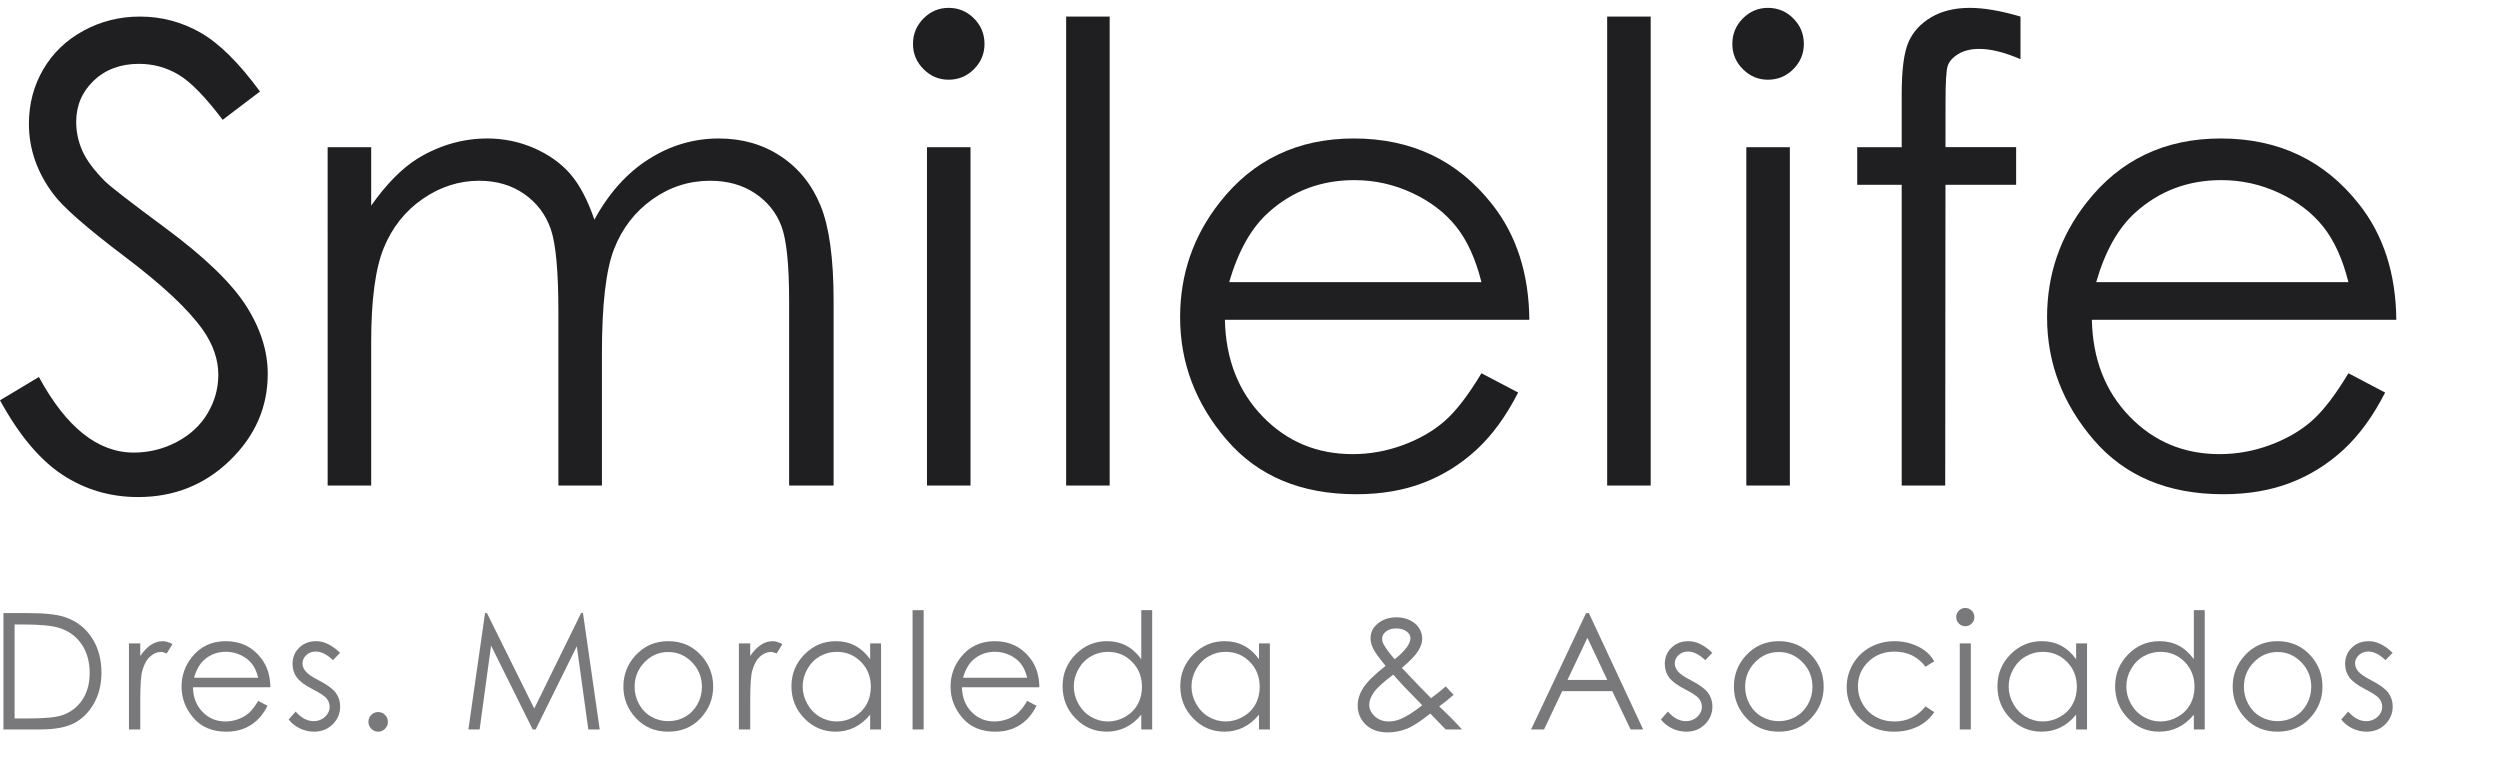 <svg width="159" height="49" viewBox="0 0 159 49" fill="none" xmlns="http://www.w3.org/2000/svg">
<g clip-path="url(#clip0_786_1314)">
<path d="M0 25.46L2.473 23.977C4.213 27.181 6.223 28.784 8.505 28.784C9.481 28.784 10.397 28.556 11.254 28.102C12.111 27.646 12.763 27.037 13.213 26.272C13.661 25.508 13.885 24.697 13.885 23.84C13.885 22.865 13.556 21.908 12.896 20.972C11.986 19.68 10.325 18.124 7.911 16.304C5.485 14.472 3.976 13.146 3.382 12.328C2.354 10.956 1.839 9.472 1.839 7.877C1.839 6.611 2.142 5.457 2.749 4.415C3.356 3.375 4.209 2.554 5.311 1.954C6.412 1.354 7.608 1.054 8.9 1.054C10.272 1.054 11.554 1.393 12.747 2.073C13.941 2.752 15.203 4.001 16.535 5.821L14.161 7.621C13.067 6.171 12.134 5.215 11.363 4.753C10.591 4.292 9.751 4.061 8.841 4.061C7.668 4.061 6.708 4.417 5.963 5.129C5.218 5.84 4.846 6.717 4.846 7.759C4.846 8.392 4.978 9.005 5.241 9.598C5.505 10.191 5.986 10.838 6.685 11.537C7.068 11.907 8.32 12.875 10.443 14.444C12.962 16.303 14.688 17.958 15.625 19.409C16.561 20.859 17.029 22.316 17.029 23.78C17.029 25.89 16.228 27.723 14.626 29.279C13.023 30.835 11.075 31.613 8.782 31.613C7.015 31.613 5.412 31.141 3.976 30.199C2.538 29.255 1.213 27.675 0 25.46Z" fill="#1F1E21"/>
<path d="M20.838 9.36H23.607V13.079C24.57 11.707 25.56 10.705 26.577 10.072C27.976 9.228 29.448 8.807 30.993 8.807C32.036 8.807 33.025 9.011 33.962 9.42C34.9 9.829 35.666 10.373 36.26 11.052C36.853 11.731 37.368 12.703 37.804 13.969C38.724 12.281 39.875 10.999 41.257 10.123C42.639 9.246 44.125 8.807 45.716 8.807C47.202 8.807 48.515 9.183 49.653 9.935C50.791 10.686 51.636 11.735 52.188 13.08C52.74 14.425 53.017 16.443 53.017 19.133V30.881H50.188V19.131C50.188 16.823 50.024 15.238 49.695 14.374C49.367 13.511 48.805 12.815 48.01 12.287C47.215 11.76 46.265 11.496 45.162 11.496C43.821 11.496 42.596 11.891 41.485 12.682C40.375 13.474 39.563 14.529 39.051 15.847C38.539 17.166 38.283 19.368 38.283 22.453V30.879H35.514V19.862C35.514 17.265 35.353 15.502 35.03 14.572C34.707 13.642 34.143 12.897 33.339 12.337C32.534 11.776 31.578 11.496 30.471 11.496C29.192 11.496 27.995 11.882 26.881 12.652C25.767 13.423 24.943 14.462 24.408 15.768C23.874 17.073 23.607 19.071 23.607 21.76V30.878H20.839L20.838 9.36Z" fill="#1F1E21"/>
<path d="M60.331 0.5C60.961 0.5 61.5 0.724 61.946 1.172C62.392 1.621 62.615 2.162 62.615 2.795C62.615 3.415 62.392 3.949 61.946 4.397C61.5 4.845 60.961 5.07 60.331 5.07C59.714 5.07 59.182 4.845 58.736 4.397C58.289 3.949 58.066 3.415 58.066 2.795C58.066 2.162 58.29 1.621 58.736 1.172C59.182 0.724 59.713 0.5 60.331 0.5ZM58.956 9.36H61.725V30.88H58.956V9.36Z" fill="#1F1E21"/>
<path d="M67.807 1.054H70.575V30.88H67.807V1.054Z" fill="#1F1E21"/>
<path d="M94.22 23.739L96.554 24.965C95.788 26.468 94.905 27.681 93.901 28.605C92.898 29.528 91.77 30.23 90.516 30.711C89.261 31.192 87.843 31.433 86.259 31.433C82.749 31.433 80.004 30.283 78.024 27.982C76.045 25.681 75.055 23.08 75.055 20.179C75.055 17.45 75.892 15.016 77.568 12.881C79.693 10.164 82.537 8.807 86.101 8.807C89.77 8.807 92.699 10.198 94.89 12.98C96.447 14.945 97.239 17.397 97.266 20.338H77.904C77.956 22.837 78.755 24.886 80.299 26.484C81.844 28.083 83.751 28.882 86.022 28.882C87.117 28.882 88.183 28.692 89.22 28.31C90.256 27.929 91.138 27.424 91.864 26.793C92.59 26.163 93.376 25.145 94.22 23.739ZM94.22 17.944C93.851 16.467 93.312 15.288 92.606 14.404C91.899 13.521 90.966 12.808 89.804 12.267C88.642 11.727 87.421 11.456 86.14 11.456C84.028 11.456 82.212 12.136 80.695 13.493C79.586 14.482 78.747 15.966 78.179 17.943L94.22 17.944Z" fill="#1F1E21"/>
<path d="M102.216 1.054H104.984V30.88H102.216V1.054Z" fill="#1F1E21"/>
<path d="M112.44 0.5C113.07 0.5 113.609 0.724 114.055 1.172C114.502 1.621 114.725 2.162 114.725 2.795C114.725 3.415 114.502 3.949 114.055 4.397C113.609 4.845 113.07 5.07 112.44 5.07C111.824 5.07 111.291 4.845 110.845 4.397C110.398 3.949 110.176 3.415 110.176 2.795C110.176 2.162 110.399 1.621 110.845 1.172C111.291 0.724 111.824 0.5 112.44 0.5ZM111.066 9.36H113.835V30.88H111.066V9.36Z" fill="#1F1E21"/>
<path d="M128.503 1.054V3.763C127.488 3.328 126.617 3.11 125.892 3.11C125.351 3.11 124.903 3.219 124.547 3.436C124.191 3.654 123.967 3.904 123.875 4.188C123.782 4.472 123.736 5.226 123.736 6.452L123.733 9.359H128.226V11.752H123.732L123.716 30.878H120.948V11.753H118.119V9.36H120.948V5.998C120.948 4.455 121.089 3.354 121.373 2.695C121.656 2.036 122.138 1.504 122.817 1.102C123.496 0.701 124.317 0.5 125.279 0.5C126.176 0.5 127.251 0.685 128.503 1.054Z" fill="#1F1E21"/>
<path d="M149.36 23.739L151.694 24.965C150.928 26.468 150.044 27.681 149.041 28.605C148.038 29.528 146.91 30.23 145.655 30.711C144.401 31.192 142.982 31.433 141.399 31.433C137.888 31.433 135.144 30.283 133.164 27.982C131.184 25.681 130.194 23.08 130.194 20.179C130.194 17.45 131.032 15.016 132.708 12.881C134.832 10.164 137.677 8.807 141.241 8.807C144.909 8.807 147.839 10.198 150.03 12.98C151.587 14.945 152.378 17.397 152.406 20.338H133.043C133.095 22.837 133.894 24.886 135.438 26.484C136.982 28.083 138.89 28.882 141.161 28.882C142.256 28.882 143.322 28.692 144.359 28.31C145.395 27.929 146.276 27.424 147.003 26.793C147.729 26.163 148.515 25.145 149.36 23.739ZM149.36 17.944C148.99 16.467 148.452 15.288 147.745 14.404C147.039 13.521 146.105 12.808 144.943 12.267C143.782 11.727 142.561 11.456 141.28 11.456C139.168 11.456 137.352 12.136 135.834 13.493C134.725 14.482 133.887 15.966 133.319 17.943L149.36 17.944Z" fill="#1F1E21"/>
<path d="M0.219 46.392V38.992H1.753C2.86 38.992 3.662 39.081 4.163 39.259C4.881 39.51 5.441 39.947 5.846 40.567C6.25 41.187 6.452 41.927 6.452 42.785C6.452 43.526 6.292 44.179 5.972 44.742C5.651 45.306 5.235 45.722 4.724 45.989C4.213 46.258 3.496 46.392 2.573 46.392L0.219 46.392ZM0.929 45.693H1.784C2.808 45.693 3.517 45.63 3.912 45.503C4.469 45.322 4.906 44.996 5.226 44.525C5.544 44.054 5.704 43.478 5.704 42.798C5.704 42.085 5.531 41.475 5.185 40.968C4.84 40.462 4.359 40.115 3.741 39.928C3.278 39.787 2.515 39.716 1.452 39.716H0.929V45.693Z" fill="#79787A"/>
<path d="M8.201 40.92H8.921V41.72C9.135 41.404 9.362 41.169 9.6 41.013C9.838 40.857 10.086 40.779 10.344 40.779C10.539 40.779 10.746 40.842 10.968 40.966L10.601 41.56C10.454 41.496 10.33 41.464 10.229 41.464C9.994 41.464 9.768 41.56 9.55 41.753C9.331 41.945 9.165 42.245 9.052 42.651C8.964 42.964 8.921 43.594 8.921 44.543V46.394H8.201V40.92Z" fill="#79787A"/>
<path d="M16.421 44.577L17.015 44.889C16.82 45.272 16.596 45.581 16.34 45.815C16.085 46.05 15.797 46.228 15.479 46.351C15.16 46.473 14.799 46.535 14.397 46.535C13.504 46.535 12.805 46.242 12.302 45.657C11.798 45.072 11.547 44.41 11.547 43.672C11.547 42.978 11.76 42.359 12.186 41.815C12.727 41.125 13.45 40.779 14.357 40.779C15.29 40.779 16.035 41.133 16.592 41.841C16.988 42.341 17.189 42.964 17.196 43.712H12.271C12.284 44.348 12.487 44.869 12.88 45.275C13.273 45.682 13.758 45.885 14.335 45.885C14.614 45.885 14.885 45.837 15.149 45.74C15.412 45.643 15.636 45.514 15.821 45.354C16.006 45.193 16.206 44.935 16.421 44.577ZM16.421 43.103C16.327 42.727 16.19 42.427 16.01 42.202C15.831 41.977 15.593 41.797 15.298 41.659C15.002 41.521 14.692 41.453 14.366 41.453C13.829 41.453 13.367 41.626 12.981 41.971C12.698 42.223 12.485 42.6 12.341 43.103H16.421Z" fill="#79787A"/>
<path d="M21.628 41.519L21.176 41.986C20.799 41.621 20.431 41.438 20.071 41.438C19.843 41.438 19.647 41.513 19.483 41.664C19.32 41.815 19.239 41.991 19.239 42.192C19.239 42.37 19.306 42.539 19.441 42.7C19.575 42.864 19.857 43.058 20.288 43.278C20.812 43.55 21.168 43.811 21.356 44.063C21.541 44.318 21.634 44.605 21.634 44.924C21.634 45.373 21.475 45.754 21.16 46.066C20.844 46.378 20.449 46.534 19.975 46.534C19.66 46.534 19.358 46.465 19.071 46.328C18.784 46.19 18.546 46.001 18.358 45.76L18.801 45.257C19.16 45.662 19.542 45.866 19.945 45.866C20.228 45.866 20.468 45.775 20.667 45.594C20.865 45.412 20.965 45.199 20.965 44.955C20.965 44.753 20.899 44.574 20.768 44.416C20.637 44.262 20.341 44.067 19.881 43.833C19.386 43.578 19.051 43.326 18.872 43.078C18.694 42.83 18.605 42.547 18.605 42.228C18.605 41.812 18.747 41.466 19.031 41.192C19.315 40.917 19.673 40.779 20.107 40.779C20.61 40.778 21.118 41.025 21.628 41.519Z" fill="#79787A"/>
<path d="M24.05 45.286C24.221 45.286 24.368 45.347 24.488 45.468C24.609 45.588 24.67 45.736 24.67 45.91C24.67 46.081 24.609 46.227 24.488 46.35C24.368 46.472 24.221 46.534 24.05 46.534C23.879 46.534 23.734 46.472 23.613 46.35C23.492 46.227 23.432 46.081 23.432 45.91C23.432 45.735 23.492 45.588 23.613 45.468C23.734 45.346 23.88 45.286 24.05 45.286Z" fill="#79787A"/>
<path d="M29.79 46.392L30.849 38.992H30.97L33.978 45.064L36.958 38.992H37.077L38.142 46.392H37.417L36.685 41.1L34.069 46.392H33.88L31.232 41.06L30.504 46.392H29.79Z" fill="#79787A"/>
<path d="M42.505 40.778C43.349 40.778 44.047 41.084 44.601 41.694C45.105 42.251 45.358 42.91 45.358 43.671C45.358 44.436 45.091 45.104 44.558 45.676C44.025 46.247 43.341 46.534 42.505 46.534C41.665 46.534 40.979 46.248 40.447 45.676C39.914 45.104 39.648 44.436 39.648 43.671C39.648 42.913 39.899 42.256 40.404 41.699C40.957 41.086 41.658 40.778 42.505 40.778ZM42.502 41.468C41.916 41.468 41.413 41.684 40.993 42.117C40.572 42.55 40.362 43.073 40.362 43.686C40.362 44.083 40.458 44.451 40.649 44.794C40.841 45.136 41.1 45.4 41.427 45.586C41.754 45.772 42.111 45.865 42.502 45.865C42.893 45.865 43.251 45.771 43.578 45.586C43.905 45.399 44.164 45.136 44.356 44.794C44.547 44.451 44.643 44.083 44.643 43.686C44.643 43.073 44.432 42.549 44.009 42.117C43.587 41.684 43.084 41.468 42.502 41.468Z" fill="#79787A"/>
<path d="M46.994 40.92H47.714V41.72C47.928 41.404 48.154 41.169 48.393 41.013C48.631 40.857 48.879 40.779 49.137 40.779C49.332 40.779 49.539 40.842 49.761 40.966L49.394 41.56C49.247 41.496 49.123 41.464 49.022 41.464C48.787 41.464 48.561 41.56 48.343 41.753C48.124 41.945 47.958 42.245 47.845 42.651C47.757 42.964 47.714 43.594 47.714 44.543V46.394H46.994V40.92Z" fill="#79787A"/>
<path d="M56.035 40.919V46.393H55.341V45.452C55.046 45.811 54.715 46.081 54.348 46.263C53.981 46.444 53.578 46.534 53.143 46.534C52.369 46.534 51.707 46.253 51.158 45.691C50.61 45.129 50.336 44.446 50.336 43.641C50.336 42.853 50.612 42.179 51.166 41.618C51.719 41.058 52.385 40.778 53.163 40.778C53.612 40.778 54.019 40.874 54.383 41.065C54.746 41.257 55.066 41.543 55.341 41.926V40.919H56.035ZM53.22 41.458C52.828 41.458 52.466 41.554 52.134 41.747C51.802 41.939 51.539 42.21 51.343 42.559C51.147 42.907 51.05 43.276 51.05 43.664C51.05 44.049 51.149 44.418 51.346 44.77C51.544 45.121 51.809 45.395 52.143 45.591C52.477 45.787 52.834 45.885 53.216 45.885C53.601 45.885 53.966 45.788 54.311 45.593C54.656 45.399 54.922 45.137 55.107 44.805C55.293 44.473 55.386 44.1 55.386 43.684C55.386 43.051 55.178 42.521 54.761 42.096C54.343 41.671 53.83 41.458 53.22 41.458Z" fill="#79787A"/>
<path d="M58.04 38.807H58.744V46.393H58.04V38.807Z" fill="#79787A"/>
<path d="M65.329 44.577L65.923 44.889C65.728 45.272 65.504 45.581 65.248 45.815C64.993 46.05 64.706 46.228 64.387 46.351C64.068 46.473 63.707 46.535 63.305 46.535C62.412 46.535 61.714 46.242 61.211 45.657C60.707 45.072 60.455 44.41 60.455 43.672C60.455 42.978 60.668 42.359 61.094 41.815C61.635 41.125 62.358 40.779 63.265 40.779C64.198 40.779 64.943 41.133 65.5 41.841C65.897 42.341 66.097 42.964 66.104 43.712H61.179C61.192 44.348 61.395 44.869 61.788 45.275C62.181 45.682 62.666 45.885 63.243 45.885C63.522 45.885 63.794 45.837 64.057 45.74C64.32 45.643 64.545 45.514 64.73 45.354C64.914 45.193 65.115 44.935 65.329 44.577ZM65.329 43.103C65.235 42.727 65.098 42.427 64.919 42.202C64.739 41.977 64.501 41.797 64.206 41.659C63.911 41.521 63.6 41.453 63.274 41.453C62.737 41.453 62.275 41.626 61.889 41.971C61.607 42.223 61.394 42.6 61.249 43.103H65.329Z" fill="#79787A"/>
<path d="M73.279 38.806V46.393H72.585V45.452C72.29 45.81 71.959 46.081 71.592 46.262C71.225 46.443 70.823 46.533 70.387 46.533C69.612 46.533 68.951 46.252 68.402 45.69C67.854 45.128 67.58 44.446 67.58 43.641C67.58 42.852 67.856 42.178 68.41 41.618C68.963 41.057 69.629 40.778 70.407 40.778C70.856 40.778 71.262 40.874 71.627 41.064C71.99 41.256 72.311 41.543 72.585 41.925V38.806L73.279 38.806ZM70.464 41.458C70.072 41.458 69.71 41.555 69.379 41.747C69.046 41.94 68.783 42.21 68.587 42.559C68.391 42.908 68.294 43.276 68.294 43.664C68.294 44.049 68.393 44.418 68.59 44.77C68.787 45.121 69.052 45.395 69.386 45.591C69.72 45.787 70.078 45.886 70.459 45.886C70.844 45.886 71.209 45.788 71.554 45.594C71.899 45.4 72.165 45.137 72.351 44.805C72.536 44.473 72.63 44.1 72.63 43.684C72.63 43.051 72.421 42.521 72.004 42.096C71.588 41.671 71.074 41.458 70.464 41.458Z" fill="#79787A"/>
<path d="M80.765 40.919V46.393H80.072V45.452C79.776 45.811 79.445 46.081 79.078 46.263C78.711 46.444 78.309 46.534 77.874 46.534C77.099 46.534 76.437 46.253 75.889 45.691C75.34 45.129 75.066 44.446 75.066 43.641C75.066 42.853 75.343 42.179 75.896 41.618C76.45 41.058 77.115 40.778 77.893 40.778C78.342 40.778 78.75 40.874 79.113 41.065C79.477 41.257 79.797 41.543 80.072 41.926V40.919H80.765ZM77.951 41.458C77.559 41.458 77.197 41.554 76.865 41.747C76.533 41.939 76.269 42.21 76.073 42.559C75.877 42.908 75.78 43.276 75.78 43.664C75.78 44.049 75.879 44.418 76.077 44.77C76.275 45.121 76.54 45.395 76.873 45.591C77.207 45.787 77.565 45.885 77.946 45.885C78.331 45.885 78.697 45.788 79.041 45.593C79.386 45.399 79.652 45.137 79.838 44.805C80.024 44.473 80.117 44.1 80.117 43.684C80.117 43.051 79.908 42.521 79.491 42.096C79.074 41.671 78.561 41.458 77.951 41.458Z" fill="#79787A"/>
<path d="M91.948 43.657L92.45 44.188C92.128 44.473 91.822 44.719 91.532 44.926C91.734 45.112 91.996 45.366 92.32 45.689C92.576 45.944 92.795 46.178 92.979 46.394H91.948L90.966 45.382C90.349 45.878 89.849 46.203 89.463 46.353C89.077 46.504 88.67 46.58 88.24 46.58C87.671 46.58 87.212 46.417 86.867 46.09C86.522 45.763 86.349 45.354 86.349 44.865C86.349 44.496 86.465 44.125 86.698 43.755C86.93 43.385 87.406 42.916 88.123 42.348C87.718 41.859 87.457 41.498 87.342 41.264C87.226 41.032 87.168 40.809 87.168 40.598C87.168 40.229 87.31 39.924 87.596 39.682C87.925 39.401 88.334 39.26 88.824 39.26C89.133 39.26 89.414 39.322 89.669 39.446C89.924 39.57 90.118 39.737 90.253 39.947C90.387 40.156 90.454 40.379 90.454 40.613C90.454 40.861 90.366 41.126 90.192 41.406C90.017 41.685 89.673 42.044 89.159 42.479L90.281 43.657L91.016 44.402C91.412 44.112 91.722 43.863 91.948 43.657ZM88.612 42.905C87.983 43.379 87.571 43.755 87.376 44.035C87.181 44.315 87.084 44.575 87.084 44.813C87.084 45.095 87.203 45.345 87.441 45.561C87.68 45.778 87.972 45.885 88.318 45.885C88.58 45.885 88.838 45.831 89.089 45.724C89.485 45.553 89.94 45.263 90.453 44.853L89.286 43.65C89.085 43.438 88.86 43.19 88.612 42.905ZM88.702 41.926C89.062 41.648 89.332 41.374 89.513 41.106C89.641 40.915 89.705 40.746 89.705 40.598C89.705 40.427 89.622 40.28 89.455 40.156C89.288 40.032 89.068 39.969 88.792 39.969C88.529 39.969 88.316 40.033 88.151 40.161C87.986 40.288 87.904 40.439 87.904 40.613C87.904 40.748 87.937 40.873 88.005 40.991C88.17 41.275 88.402 41.587 88.702 41.926Z" fill="#79787A"/>
<path d="M101.053 38.993L104.505 46.393H103.706L102.542 43.958H99.354L98.202 46.393H97.377L100.874 38.993H101.053ZM100.96 40.565L99.692 43.244H102.222L100.96 40.565Z" fill="#79787A"/>
<path d="M108.904 41.519L108.451 41.986C108.075 41.621 107.706 41.438 107.347 41.438C107.118 41.438 106.922 41.513 106.759 41.664C106.595 41.815 106.514 41.991 106.514 42.192C106.514 42.37 106.582 42.539 106.716 42.7C106.85 42.864 107.133 43.058 107.563 43.278C108.088 43.55 108.443 43.811 108.632 44.063C108.816 44.318 108.909 44.605 108.909 44.924C108.909 45.373 108.751 45.754 108.435 46.066C108.119 46.378 107.725 46.534 107.251 46.534C106.935 46.534 106.633 46.465 106.346 46.328C106.059 46.19 105.821 46.001 105.634 45.76L106.077 45.257C106.436 45.662 106.818 45.866 107.222 45.866C107.504 45.866 107.744 45.775 107.943 45.594C108.141 45.412 108.241 45.199 108.241 44.955C108.241 44.753 108.175 44.574 108.044 44.416C107.913 44.262 107.617 44.067 107.157 43.833C106.662 43.578 106.327 43.326 106.148 43.078C105.97 42.83 105.881 42.547 105.881 42.228C105.881 41.812 106.023 41.466 106.307 41.192C106.591 40.917 106.95 40.779 107.383 40.779C107.886 40.778 108.393 41.025 108.904 41.519Z" fill="#79787A"/>
<path d="M113.134 40.778C113.978 40.778 114.676 41.084 115.23 41.694C115.734 42.251 115.986 42.91 115.986 43.671C115.986 44.436 115.72 45.104 115.187 45.676C114.654 46.247 113.97 46.534 113.134 46.534C112.294 46.534 111.608 46.248 111.075 45.676C110.543 45.104 110.276 44.436 110.276 43.671C110.276 42.913 110.528 42.256 111.033 41.699C111.587 41.086 112.288 40.778 113.134 40.778ZM113.131 41.468C112.545 41.468 112.042 41.684 111.622 42.117C111.201 42.55 110.991 43.073 110.991 43.686C110.991 44.083 111.087 44.451 111.278 44.794C111.47 45.136 111.729 45.4 112.056 45.586C112.383 45.772 112.74 45.865 113.131 45.865C113.522 45.865 113.88 45.771 114.207 45.586C114.534 45.399 114.793 45.136 114.985 44.794C115.176 44.451 115.272 44.083 115.272 43.686C115.272 43.073 115.061 42.549 114.638 42.117C114.216 41.684 113.714 41.468 113.131 41.468Z" fill="#79787A"/>
<path d="M123.019 42.057L122.46 42.404C121.978 41.763 121.32 41.443 120.486 41.443C119.819 41.443 119.266 41.658 118.825 42.087C118.384 42.515 118.164 43.036 118.164 43.65C118.164 44.048 118.265 44.424 118.468 44.776C118.671 45.127 118.949 45.4 119.302 45.594C119.656 45.789 120.052 45.886 120.491 45.886C121.295 45.886 121.951 45.566 122.46 44.925L123.019 45.292C122.757 45.686 122.406 45.992 121.965 46.209C121.523 46.425 121.022 46.535 120.458 46.535C119.593 46.535 118.875 46.26 118.305 45.71C117.735 45.16 117.449 44.491 117.449 43.703C117.449 43.173 117.583 42.68 117.849 42.226C118.116 41.772 118.482 41.417 118.948 41.162C119.414 40.907 119.935 40.779 120.513 40.779C120.875 40.779 121.225 40.835 121.562 40.945C121.899 41.056 122.185 41.2 122.42 41.378C122.655 41.555 122.855 41.781 123.019 42.057Z" fill="#79787A"/>
<path d="M124.991 38.666C125.151 38.666 125.288 38.723 125.402 38.837C125.515 38.951 125.572 39.089 125.572 39.249C125.572 39.407 125.515 39.543 125.402 39.657C125.288 39.771 125.151 39.828 124.991 39.828C124.834 39.828 124.698 39.771 124.585 39.657C124.471 39.543 124.415 39.407 124.415 39.249C124.415 39.089 124.471 38.951 124.585 38.837C124.698 38.722 124.834 38.666 124.991 38.666ZM124.641 40.92H125.345V46.394H124.641V40.92Z" fill="#79787A"/>
<path d="M132.736 40.919V46.393H132.042V45.452C131.747 45.811 131.416 46.081 131.049 46.263C130.682 46.444 130.28 46.534 129.844 46.534C129.07 46.534 128.408 46.253 127.859 45.691C127.311 45.129 127.037 44.446 127.037 43.641C127.037 42.853 127.313 42.179 127.867 41.618C128.421 41.058 129.086 40.778 129.864 40.778C130.313 40.778 130.72 40.874 131.084 41.065C131.448 41.257 131.768 41.543 132.042 41.926V40.919H132.736ZM129.921 41.458C129.529 41.458 129.167 41.554 128.836 41.747C128.504 41.939 128.24 42.21 128.044 42.559C127.848 42.907 127.751 43.276 127.751 43.664C127.751 44.049 127.85 44.418 128.048 44.77C128.245 45.121 128.51 45.395 128.844 45.591C129.178 45.787 129.535 45.885 129.917 45.885C130.302 45.885 130.667 45.788 131.012 45.593C131.357 45.399 131.623 45.137 131.809 44.805C131.994 44.473 132.088 44.1 132.088 43.684C132.088 43.051 131.879 42.521 131.462 42.096C131.044 41.671 130.53 41.458 129.921 41.458Z" fill="#79787A"/>
<path d="M140.221 38.806V46.393H139.528V45.452C139.232 45.81 138.901 46.081 138.534 46.262C138.167 46.443 137.765 46.533 137.33 46.533C136.554 46.533 135.893 46.252 135.345 45.69C134.796 45.128 134.522 44.446 134.522 43.641C134.522 42.852 134.799 42.178 135.352 41.618C135.906 41.057 136.572 40.778 137.349 40.778C137.798 40.778 138.205 40.874 138.569 41.064C138.933 41.256 139.253 41.543 139.528 41.925V38.806L140.221 38.806ZM137.407 41.458C137.015 41.458 136.653 41.555 136.321 41.747C135.989 41.94 135.725 42.21 135.529 42.559C135.334 42.907 135.235 43.276 135.235 43.664C135.235 44.049 135.334 44.418 135.531 44.77C135.729 45.121 135.994 45.395 136.328 45.591C136.661 45.787 137.019 45.886 137.401 45.886C137.786 45.886 138.151 45.788 138.496 45.594C138.841 45.4 139.107 45.137 139.292 44.805C139.478 44.473 139.571 44.1 139.571 43.684C139.571 43.051 139.362 42.521 138.946 42.096C138.53 41.671 138.017 41.458 137.407 41.458Z" fill="#79787A"/>
<path d="M144.857 40.778C145.7 40.778 146.398 41.084 146.953 41.694C147.457 42.251 147.709 42.91 147.709 43.671C147.709 44.436 147.443 45.104 146.91 45.676C146.377 46.247 145.693 46.534 144.857 46.534C144.016 46.534 143.33 46.248 142.798 45.676C142.266 45.104 141.999 44.436 141.999 43.671C141.999 42.913 142.251 42.256 142.755 41.699C143.309 41.086 144.01 40.778 144.857 40.778ZM144.854 41.468C144.268 41.468 143.765 41.684 143.345 42.117C142.924 42.55 142.713 43.073 142.713 43.686C142.713 44.083 142.809 44.451 143.001 44.794C143.193 45.136 143.452 45.4 143.779 45.586C144.105 45.772 144.463 45.865 144.854 45.865C145.244 45.865 145.603 45.771 145.929 45.586C146.256 45.399 146.516 45.136 146.707 44.794C146.899 44.451 146.995 44.083 146.995 43.686C146.995 43.073 146.783 42.549 146.361 42.117C145.938 41.684 145.436 41.468 144.854 41.468Z" fill="#79787A"/>
<path d="M152.171 41.519L151.719 41.986C151.342 41.621 150.974 41.438 150.614 41.438C150.386 41.438 150.19 41.513 150.026 41.664C149.863 41.815 149.782 41.991 149.782 42.192C149.782 42.37 149.849 42.539 149.984 42.7C150.118 42.864 150.4 43.058 150.831 43.278C151.355 43.55 151.711 43.811 151.899 44.063C152.084 44.318 152.176 44.605 152.176 44.924C152.176 45.373 152.018 45.754 151.702 46.066C151.387 46.378 150.992 46.534 150.518 46.534C150.203 46.534 149.901 46.465 149.614 46.328C149.327 46.19 149.089 46.001 148.901 45.76L149.345 45.257C149.704 45.662 150.085 45.866 150.489 45.866C150.772 45.866 151.012 45.775 151.211 45.594C151.409 45.412 151.508 45.199 151.508 44.955C151.508 44.753 151.442 44.574 151.312 44.416C151.181 44.262 150.885 44.067 150.424 43.833C149.93 43.578 149.594 43.326 149.416 43.078C149.237 42.83 149.149 42.547 149.149 42.228C149.149 41.812 149.291 41.466 149.575 41.192C149.859 40.917 150.217 40.779 150.651 40.779C151.153 40.778 151.661 41.025 152.171 41.519Z" fill="#79787A"/>
</g>
<defs>
<clipPath id="clip0_786_1314">
<rect width="158.759" height="48" fill="white" transform="translate(0 0.5)"/>
</clipPath>
</defs>
</svg>
